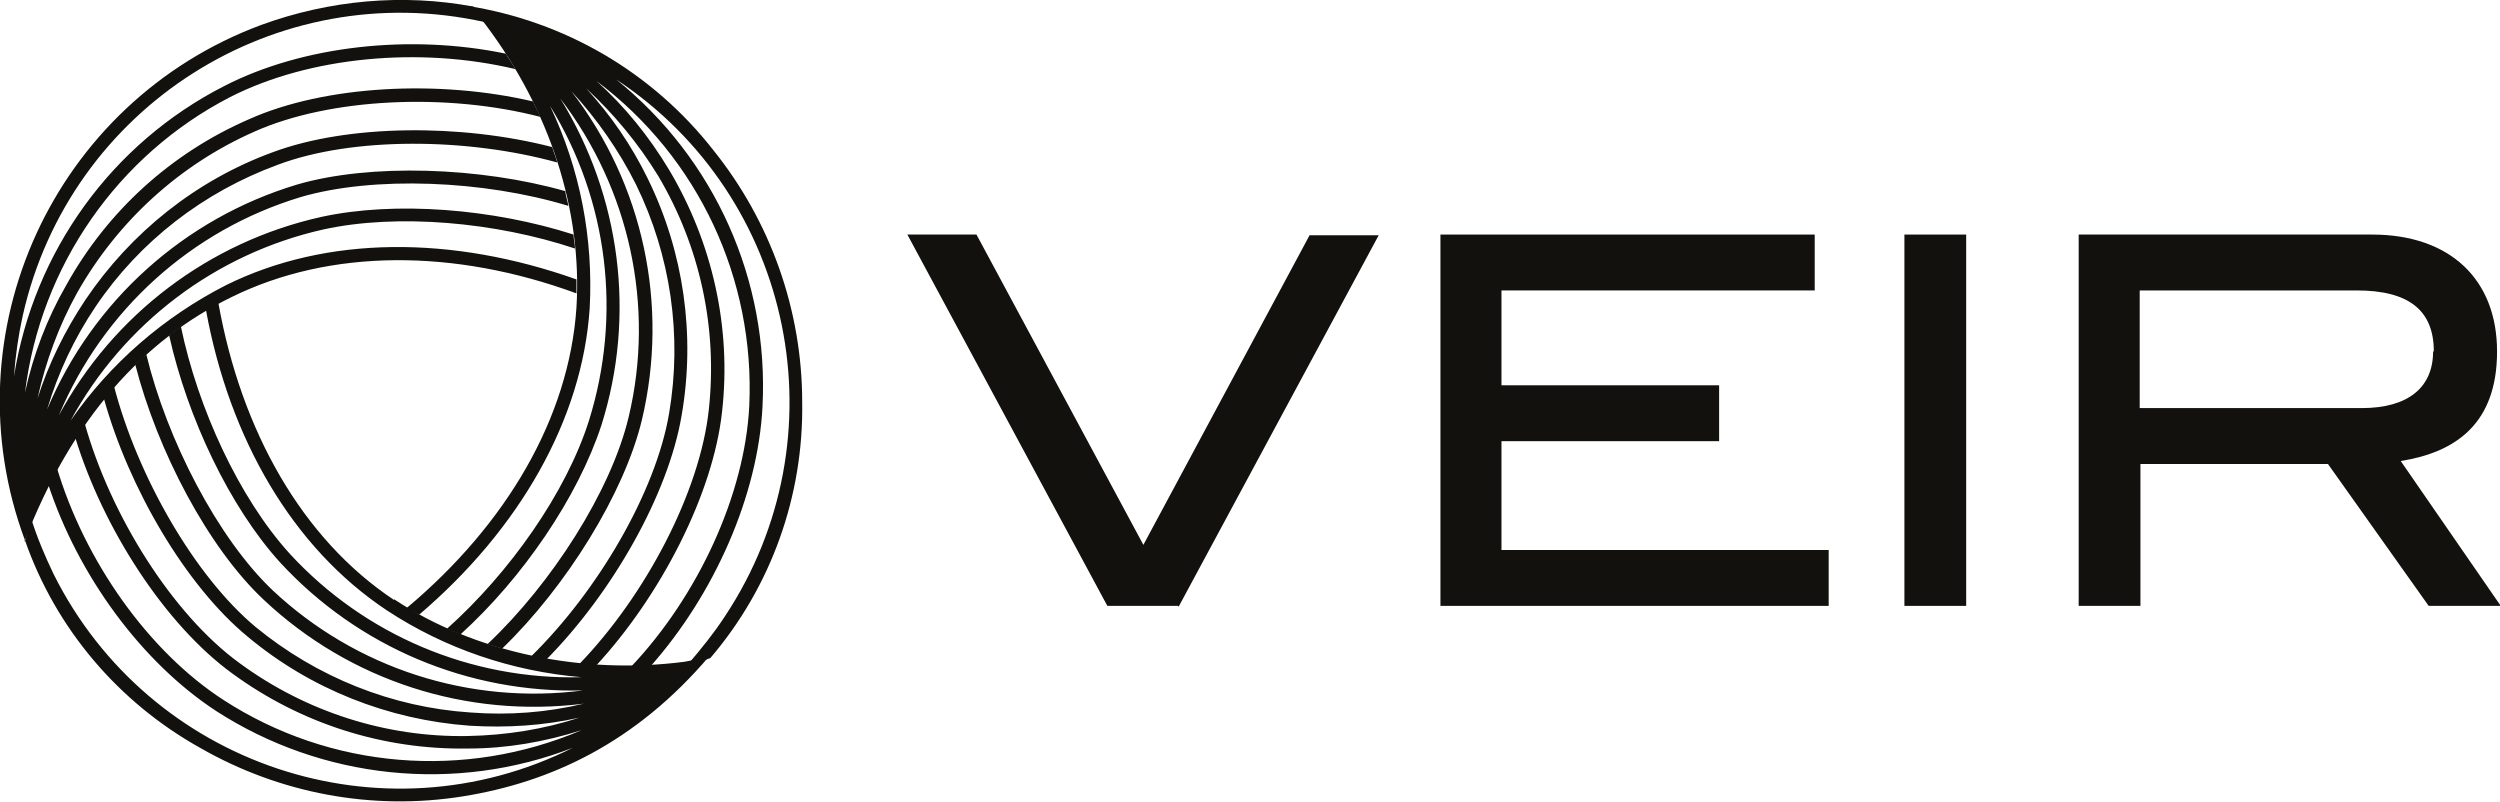 <?xml version="1.0" encoding="UTF-8"?>
<svg id="Layer_1" xmlns="http://www.w3.org/2000/svg" version="1.1" viewBox="0 0 340 109.1">
  <!-- Generator: Adobe Illustrator 29.8.1, SVG Export Plug-In . SVG Version: 2.1.1 Build 2)  -->
  <defs>
    <style>
      .st0 {
        fill: #12110e;
      }
    </style>
  </defs>
  <path class="st0" d="M160.2,82.4h-9.6l-27.2-50.5h9.4l22.7,42.2,22.6-42.1h9.4l-27.2,50.5h0Z"/>
  <path class="st0" d="M195.9,82.4V31.9h50.9v7.6h-42.6v12.9h29.6v7.6h-29.6v14.8h44.5v7.6h-52.9.1Z"/>
  <path class="st0" d="M259,82.4V31.9h8.4v50.5h-8.4Z"/>
  <path class="st0" d="M330.3,82.4l-13.7-19.3h-25.5v19.3h-8.4V31.9h39.9c10.6,0,17,6.1,17,15.9s-5.6,13.7-13.1,14.9l13.6,19.7h-9.8ZM331,47.8c0-5.6-3.4-8.3-10.5-8.3h-29.5v16h30.2c6.3,0,9.7-2.8,9.7-7.7h0Z"/>
  <path class="st0" d="M53.6,81.6c-12.5-8.3-20.8-23-23.9-40.4-.6.3-1.1.6-1.7.9,3.2,17.6,11.8,32.4,24.6,40.9,7.9,5.2,17,8.3,26.5,9.1-15,.4-29.5-5.7-39.7-16.8-6.9-7.6-12.5-19.8-14.8-30.9-.5.4-1.1.8-1.6,1.2,2.5,11.2,8.2,23.3,15.1,30.9,10.6,11.5,25.6,17.8,41.2,17.4-15.4,2-30.9-3-42.2-13.6-7.5-7.1-14.4-20.5-17.2-32.1-.5.4-1,.9-1.5,1.4,3,11.7,9.9,24.9,17.5,32,11.7,11,27.6,16.1,43.5,14.1-5,1.2-10.2,1.6-15.4,1.2-10.7-.7-20.9-4.8-29.2-11.6-8.3-6.9-16.1-20.5-19.3-32.8-.5.5-1,1.1-1.4,1.6,3.4,12.3,11.2,25.6,19.6,32.5,8.5,7.1,19.1,11.3,30.2,12.1,5,.3,10,0,14.9-1.1-4.9,1.6-10,2.4-15.2,2.5-11.1.2-22-3.3-31-9.9-9.1-6.6-17.6-20.1-21.1-32.7-.4.6-.9,1.3-1.3,1.9,3.8,12.5,12.3,25.6,21.4,32.2,9.3,6.8,20.5,10.4,32.1,10.2,5.2,0,10.4-.9,15.4-2.5-15.9,6.8-34.2,5.3-48.7-4.1-10.2-6.6-18.9-18.9-22.7-31.7-.4.7-.8,1.5-1.2,2.2,4.1,12.6,12.8,24.4,22.9,31,14.4,9.3,32.5,11.2,48.5,5-26,13-57.6,2.4-70.6-23.6-1.2-2.5-2.3-5.1-3.1-7.7-.4.8-.5,2.3-.8,3.1,4.2,12,12.7,22,23.8,28.2,10.8,6.2,23.4,8.6,35.8,6.6,11.8-1.9,23.4-7.2,33.5-19.1-1.1.3-2.2.6-3.4.8-13.8,1.8-28.5-1.2-39.5-8.5h0Z"/>
  <path class="st0" d="M3.4,73.5C-7.1,45.3,7.3,13.9,35.5,3.4,44.8,0,54.8-.9,64.4.9c.5.7,1,1.4,1.5,2.1C37.6-3.3,9.5,14.5,3.1,42.9c-.6,2.7-1,5.5-1.2,8.3,2.7-17,13.3-31.7,28.6-39.5,10.7-5.5,25.3-7.1,38.3-4.4.4.7.9,1.4,1.3,2.1-13-3.1-28-1.7-38.8,3.8C16,21.1,5.5,36.2,3.4,53.4c1.1-5.1,3-10.1,5.6-14.6,5.6-10.1,14.3-18,24.9-22.6,10.3-4.6,25.8-5.4,38.6-2.4.3.7.7,1.4,1,2.1-12.7-3.3-28.6-2.6-38.9,2-10.2,4.5-18.6,12.2-24.1,21.9-2.5,4.5-4.3,9.4-5.4,14.4,1.5-4.7,3.7-9.2,6.5-13.4,6.2-9.2,15.1-16.3,25.5-20.1,10.2-3.8,25.6-3.9,38-.7.2.7.5,1.4.7,2.1-12.3-3.4-27.9-3.5-38,.3-10.1,3.7-18.8,10.4-24.8,19.3-2.9,4.3-5.1,9-6.6,14,6.2-14.8,18.7-26,34-30.6,9.9-2.9,24.9-2.4,36.5.9,0,.6.3,1.3.4,2-11.5-3.5-26.5-4.1-36.4-1.2-14.9,4.5-26.9,15.4-32.9,29.7,7.4-13.7,20.4-23.6,35.7-27,10.1-2.2,23.4-1.1,34.3,2.4,0,.6.2,1.3.2,1.9-10.8-3.6-24.1-4.8-34.2-2.6-14.7,3.3-27.2,12.8-34.4,26,5.4-7.8,12.7-14.1,21.1-18.4,13.7-6.8,30.8-6.8,47.7-.8v1.9c-16.6-6.1-33.5-6.1-46.9.5-11.9,5.8-21.7,16.4-28.2,33.3v-.2Z"/>
  <path class="st0" d="M64.8,1.9c.4.4.9,1,1.2,1.4,8.8,11.7,13.2,25.3,12.4,38.5-1,15-9.5,29.5-23.1,40.9.5.3,1.1.6,1.7.9,13.6-11.6,22.2-26.5,23.2-41.7.5-9.5-1.3-18.9-5.4-27.5,7.9,12.8,9.8,28.4,5.3,42.8-3.1,9.8-10.8,20.7-19.3,28.3.6.3,1.2.5,1.8.8,8.5-7.7,16-18.7,19.2-28.5,4.7-14.9,2.6-31.1-5.6-44.4,9.4,12.3,12.9,28.2,9.3,43.3-2.4,10.1-10.5,22.7-19.2,30.9.6.2,1.3.4,2,.6,8.7-8.4,16.6-21.1,19-31.1,3.7-15.6.2-32-9.6-44.7,3.5,3.8,6.5,8.1,8.8,12.7,4.7,9.6,6.3,20.5,4.5,31.1-1.8,10.7-9.7,24.2-18.8,33.1.7.2,1.4.3,2.1.4,9-9.1,16.6-22.5,18.4-33.2,1.9-10.9.3-22.2-4.6-32.2-2.2-4.5-5-8.6-8.4-12.3,3.8,3.5,7.1,7.5,9.8,11.9,5.7,9.6,8.1,20.7,6.9,31.8-1.2,11.2-8.6,25.3-17.7,34.7.7,0,1.8.2,2.3.2,8.9-9.6,16-23.5,17.2-34.6,1.3-11.4-1.3-23-7.2-32.9-2.7-4.5-6-8.6-9.9-12.1,13.9,10.4,21.6,27,20.8,44.2-.6,12.1-7,25.9-16.1,35.5h2.6c8.8-9.9,14.7-23.4,15.3-35.4.9-17.2-6.5-33.7-19.9-44.5,24.2,16,30.9,48.7,14.8,73-1.5,2.3-3.2,4.4-5,6.5,1-.2,2-.4,3-.8,8.3-9.7,12.7-22.1,12.5-34.8,0-12.5-4.3-24.6-12.1-34.3C88.7,9.8,76.8,2.9,63.6.8c.4.4.8.7,1.2,1.1"/>
</svg>